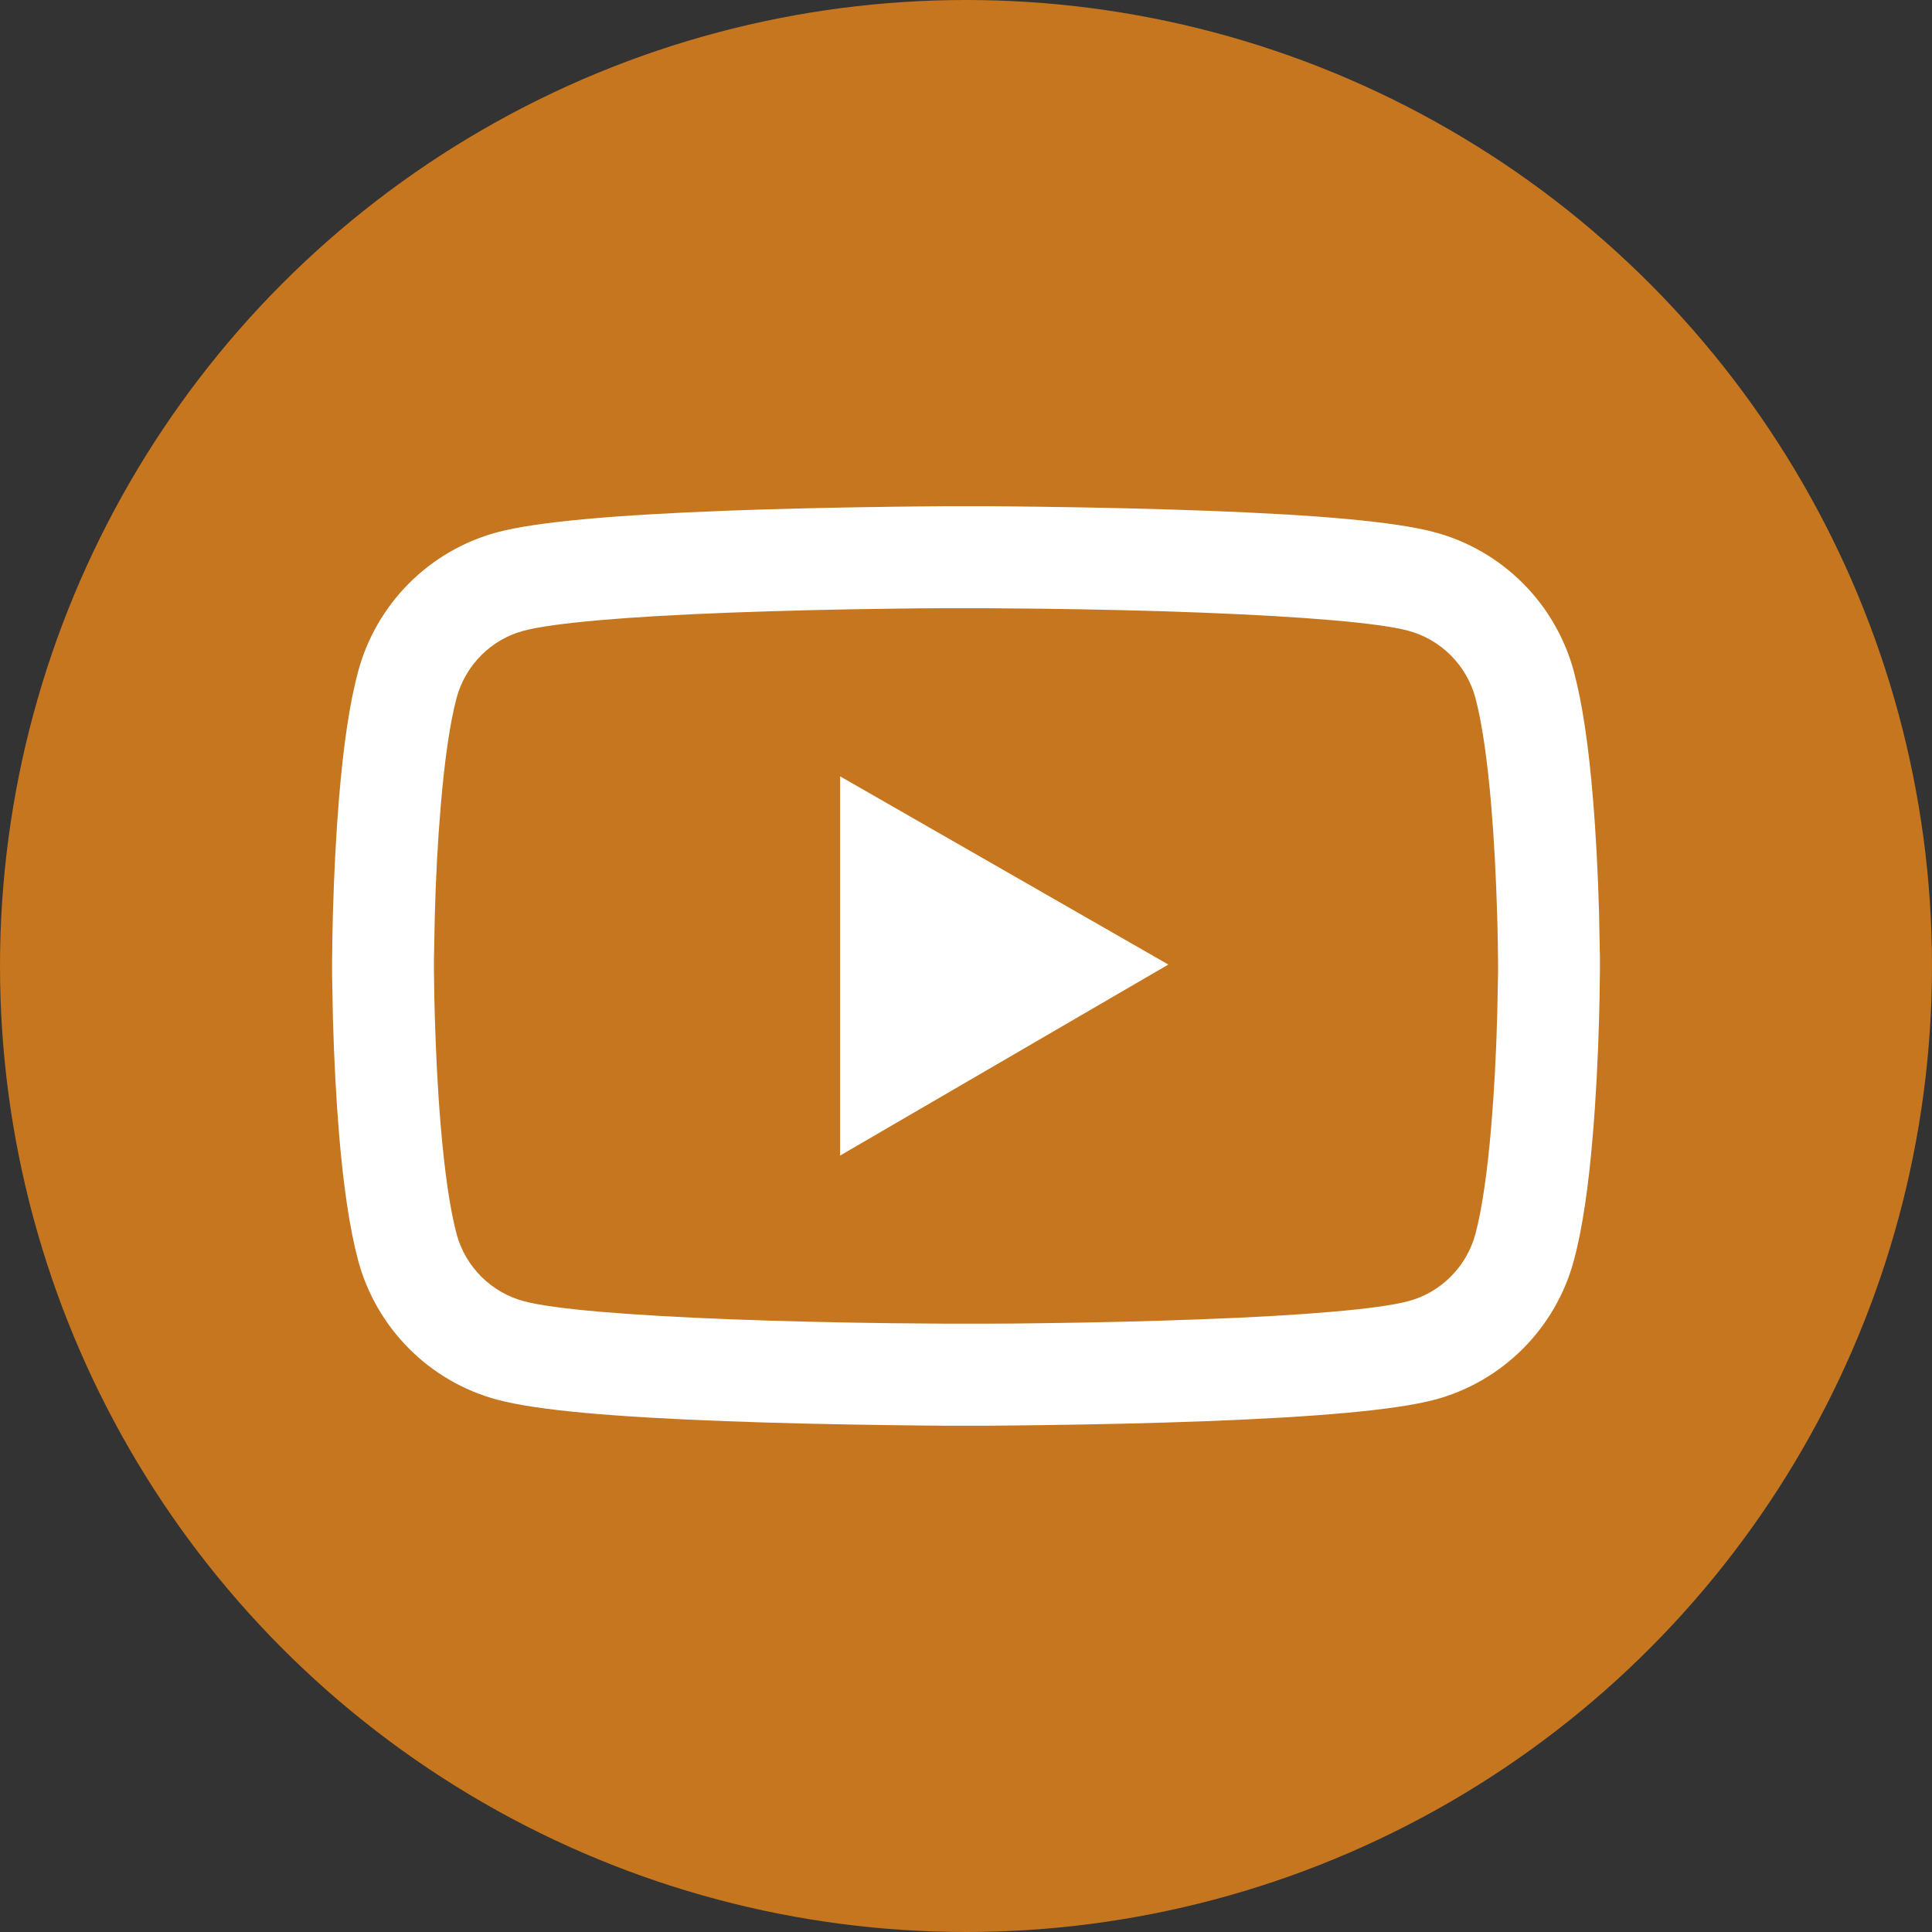 <svg width="40" height="40" viewBox="0 0 40 40" fill="none" xmlns="http://www.w3.org/2000/svg">
<rect x="0" y="0" width="40" height="40" fill="#333333" stroke="none"/>
<circle cx="20" cy="20" r="20" fill="#C5761F"/>
<path d="M33.125 19.917C33.125 19.852 33.125 19.779 33.122 19.694C33.119 19.457 33.113 19.19 33.107 18.906C33.084 18.089 33.043 17.274 32.978 16.507C32.891 15.449 32.762 14.567 32.586 13.905C32.4 13.214 32.037 12.584 31.532 12.078C31.026 11.571 30.397 11.206 29.706 11.02C28.877 10.797 27.254 10.659 24.969 10.574C23.882 10.533 22.719 10.507 21.556 10.492C21.148 10.486 20.77 10.483 20.431 10.48H19.569C19.23 10.483 18.852 10.486 18.444 10.492C17.281 10.507 16.118 10.533 15.031 10.574C12.746 10.662 11.12 10.8 10.294 11.02C9.603 11.206 8.973 11.571 8.468 12.077C7.963 12.584 7.599 13.214 7.414 13.905C7.235 14.567 7.109 15.449 7.021 16.507C6.957 17.274 6.916 18.089 6.893 18.906C6.884 19.19 6.881 19.457 6.878 19.694C6.878 19.779 6.875 19.852 6.875 19.917V20.081C6.875 20.145 6.875 20.219 6.878 20.304C6.881 20.541 6.887 20.808 6.893 21.092C6.916 21.909 6.957 22.724 7.021 23.491C7.109 24.549 7.238 25.431 7.414 26.093C7.789 27.496 8.891 28.604 10.294 28.979C11.12 29.201 12.746 29.339 15.031 29.424C16.118 29.465 17.281 29.491 18.444 29.506C18.852 29.512 19.23 29.515 19.569 29.518H20.431C20.77 29.515 21.148 29.512 21.556 29.506C22.719 29.491 23.882 29.465 24.969 29.424C27.254 29.336 28.88 29.198 29.706 28.979C31.109 28.604 32.211 27.499 32.586 26.093C32.765 25.431 32.891 24.549 32.978 23.491C33.043 22.724 33.084 21.909 33.107 21.092C33.116 20.808 33.119 20.541 33.122 20.304C33.122 20.219 33.125 20.145 33.125 20.081V19.917V19.917ZM31.016 20.069C31.016 20.131 31.016 20.198 31.013 20.277C31.01 20.506 31.004 20.758 30.998 21.03C30.977 21.81 30.936 22.589 30.875 23.312C30.796 24.256 30.685 25.029 30.547 25.548C30.365 26.225 29.832 26.761 29.158 26.939C28.543 27.104 26.993 27.235 24.887 27.314C23.82 27.355 22.672 27.382 21.526 27.396C21.125 27.402 20.753 27.405 20.419 27.405H19.581L18.474 27.396C17.328 27.382 16.183 27.355 15.113 27.314C13.007 27.232 11.454 27.104 10.842 26.939C10.168 26.758 9.635 26.225 9.453 25.548C9.315 25.029 9.204 24.256 9.125 23.312C9.063 22.589 9.025 21.81 9.002 21.03C8.993 20.758 8.99 20.503 8.987 20.277C8.987 20.198 8.984 20.128 8.984 20.069V19.929C8.984 19.867 8.984 19.8 8.987 19.721C8.99 19.492 8.996 19.24 9.002 18.968C9.022 18.189 9.063 17.409 9.125 16.686C9.204 15.742 9.315 14.969 9.453 14.45C9.635 13.773 10.168 13.237 10.842 13.059C11.457 12.895 13.007 12.763 15.113 12.684C16.18 12.643 17.328 12.616 18.474 12.602C18.875 12.596 19.247 12.593 19.581 12.593H20.419L21.526 12.602C22.672 12.616 23.817 12.643 24.887 12.684C26.993 12.766 28.546 12.895 29.158 13.059C29.832 13.24 30.365 13.773 30.547 14.45C30.685 14.969 30.796 15.742 30.875 16.686C30.936 17.409 30.975 18.189 30.998 18.968C31.007 19.24 31.01 19.495 31.013 19.721C31.013 19.8 31.016 19.87 31.016 19.929V20.069ZM17.393 23.925L24.189 19.97L17.393 16.073V23.925Z" fill="white"/>
</svg>
